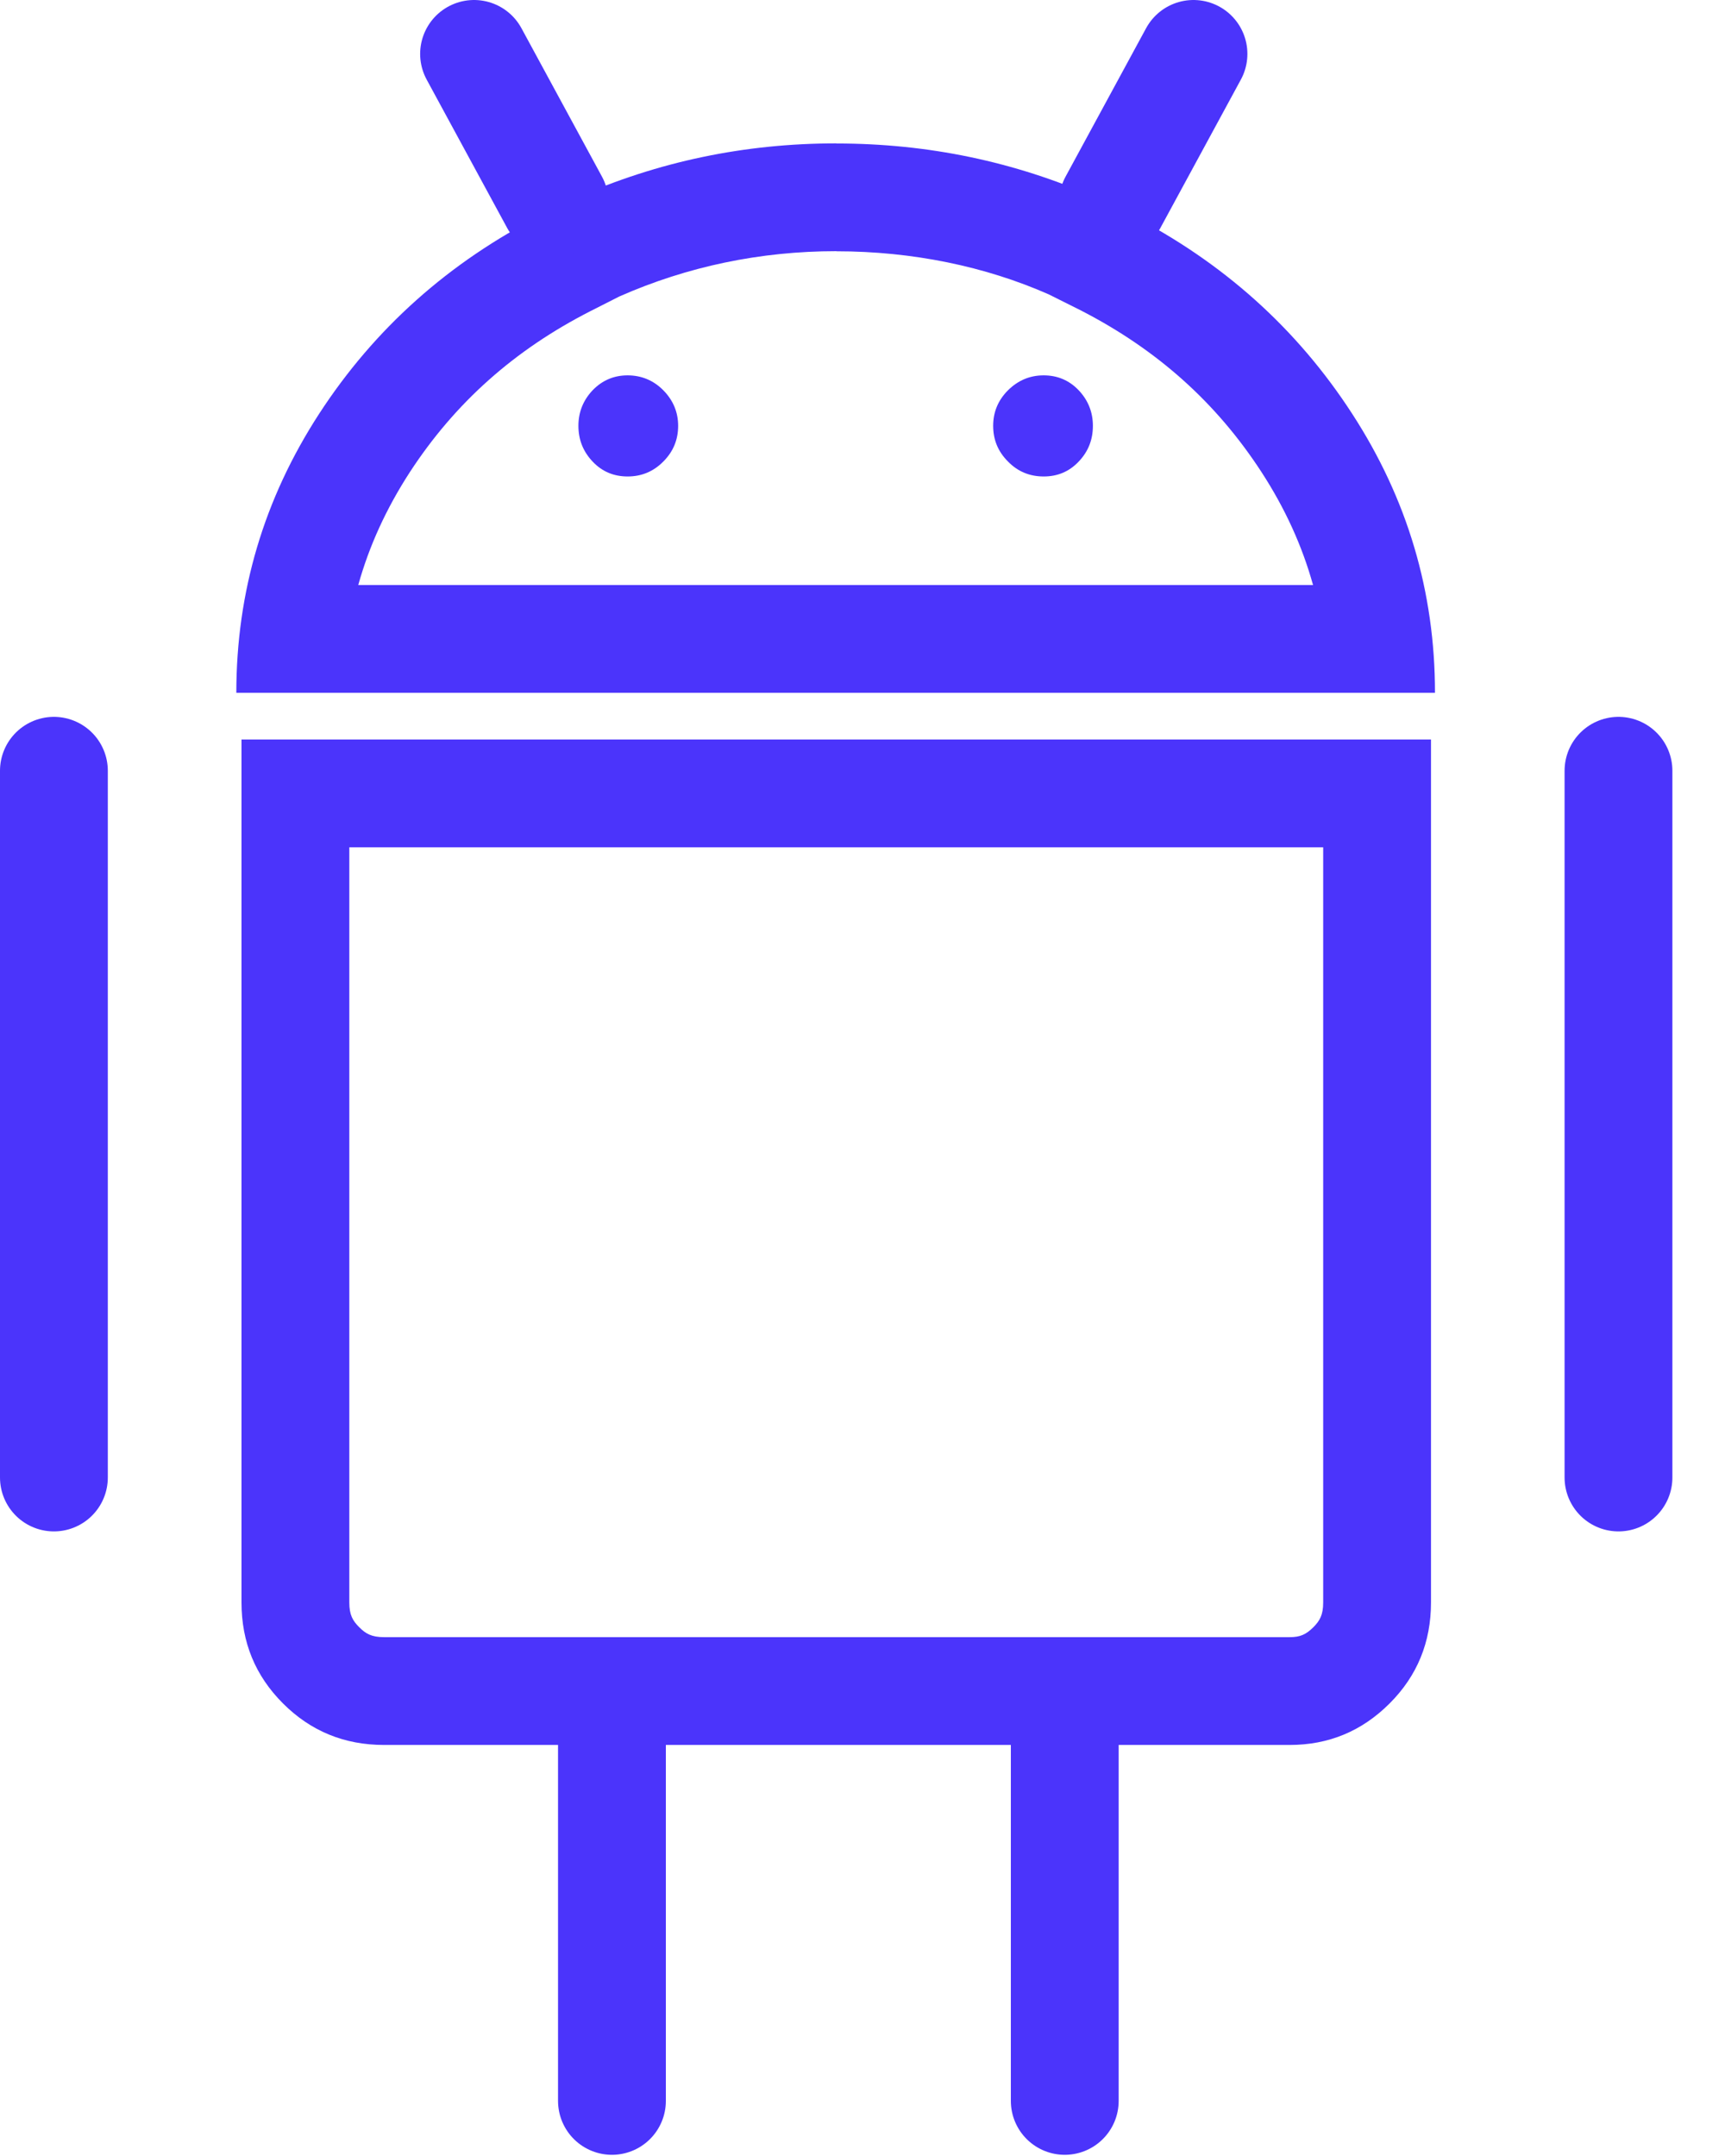 <svg xmlns="http://www.w3.org/2000/svg" width="16" height="20" viewBox="0 0 16 20">
    <g fill="none" fill-rule="evenodd">
        <g>
            <g>
                <path fill="#4B34FB" d="M7.757 1.33c-.85 0-1.655.169-2.416.506l-.313.156c-.865.44-1.554 1.056-2.067 1.845-.513.79-.769 1.653-.769 2.59H13.31c0-.937-.256-1.8-.769-2.59-.512-.79-1.198-1.404-2.055-1.845l-.312-.156c-.762-.337-1.567-.505-2.416-.505m0 1c.705 0 1.381.14 1.97.4l.3.15c.707.364 1.255.855 1.674 1.5.218.336.376.683.477 1.046H3.323c.101-.363.26-.71.477-1.045.42-.645.97-1.135 1.675-1.495l.27-.137c.63-.278 1.307-.42 2.012-.42" transform="translate(-122 -304) translate(122 304)"/>
                <path fill="#4B34FB" d="M6.152 4.282c-.092.093-.203.138-.33.138-.129 0-.237-.045-.325-.138-.088-.093-.132-.202-.132-.332 0-.127.044-.237.132-.33.088-.091.196-.138.324-.138s.24.046.331.138c.092.093.138.204.138.33 0 .13-.046.24-.138.332M10.005 4.282c-.088.093-.196.138-.324.138-.13 0-.24-.045-.331-.138-.093-.093-.138-.202-.138-.332 0-.127.045-.237.138-.33.092-.091.202-.138.33-.138.129 0 .237.046.325.138.088.093.132.204.132.33 0 .13-.044.24-.132.332M13.273 6.86H2.24v8.005c0 .369.128.68.385.937.256.256.568.385.937.385h8.4c.362 0 .67-.128.927-.385.256-.256.384-.568.384-.937V6.86zm-1 1v7.005c0 .117-.032.17-.091.23-.07.069-.124.092-.22.092h-8.4c-.117 0-.171-.033-.23-.092-.06-.06-.092-.113-.092-.23V7.86h9.033z" transform="translate(-122 -304) translate(122 304)"/>
                <path stroke="#4B34FB" stroke-linecap="round" d="M.5 7.15L.5 13.706M15.012 7.15L15.012 13.706M9.876 15.783L9.876 19.489M5.676 15.783L5.676 19.489M4.397.5L5.144 1.877M11.07.5L10.323 1.877" transform="translate(-122 -304) translate(122 304)"/>
            </g>
        </g>
    </g>
</svg>
